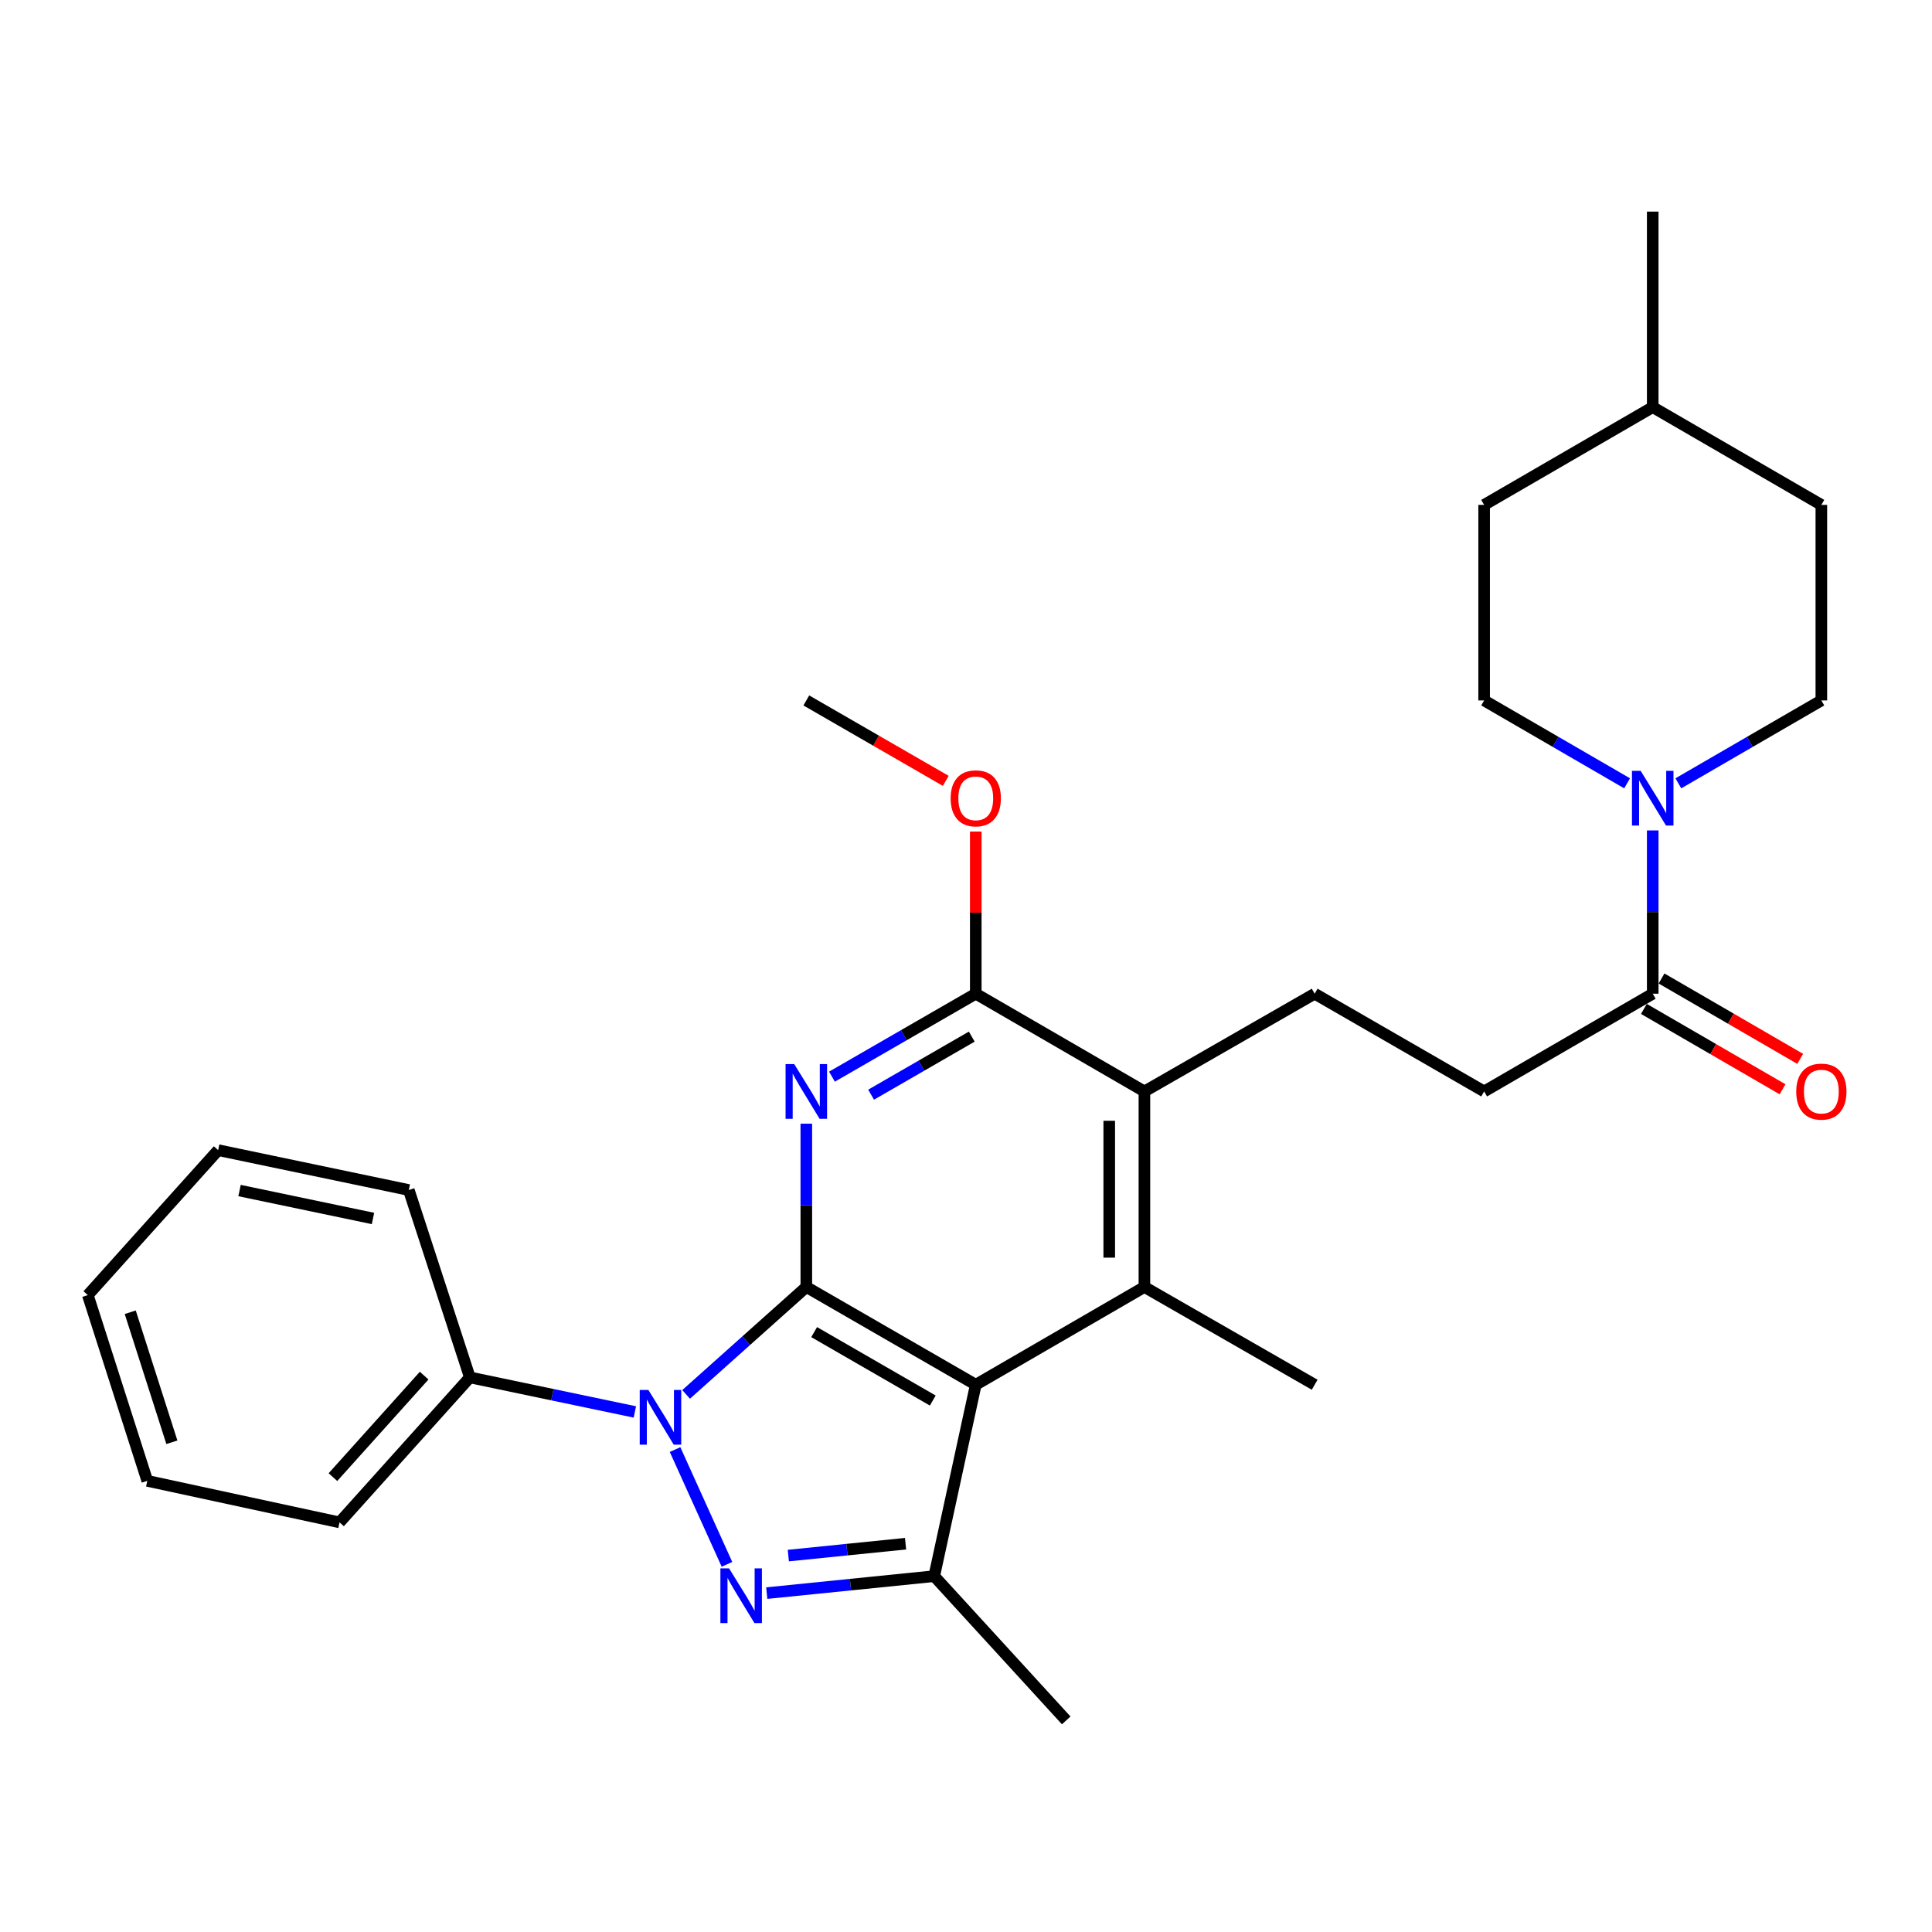 <?xml version='1.0' encoding='iso-8859-1'?>
<svg version='1.1' baseProfile='full'
              xmlns='http://www.w3.org/2000/svg'
                      xmlns:rdkit='http://www.rdkit.org/xml'
                      xmlns:xlink='http://www.w3.org/1999/xlink'
                  xml:space='preserve'
width='1000px' height='1000px' viewBox='0 0 1000 1000'>
<!-- END OF HEADER -->
<rect style='opacity:1.0;fill:#FFFFFF;stroke:none' width='1000' height='1000' x='0' y='0'> </rect>
<path class='bond-0' d='M 417.349,666.139 L 386.239,693.939' style='fill:none;fill-rule:evenodd;stroke:#000000;stroke-width:6px;stroke-linecap:butt;stroke-linejoin:miter;stroke-opacity:1' />
<path class='bond-0' d='M 386.239,693.939 L 355.13,721.739' style='fill:none;fill-rule:evenodd;stroke:#0000FF;stroke-width:6px;stroke-linecap:butt;stroke-linejoin:miter;stroke-opacity:1' />
<path class='bond-1' d='M 417.349,666.139 L 505.055,716.738' style='fill:none;fill-rule:evenodd;stroke:#000000;stroke-width:6px;stroke-linecap:butt;stroke-linejoin:miter;stroke-opacity:1' />
<path class='bond-1' d='M 421.407,689.498 L 482.802,724.917' style='fill:none;fill-rule:evenodd;stroke:#000000;stroke-width:6px;stroke-linecap:butt;stroke-linejoin:miter;stroke-opacity:1' />
<path class='bond-3' d='M 417.349,666.139 L 417.349,623.88' style='fill:none;fill-rule:evenodd;stroke:#000000;stroke-width:6px;stroke-linecap:butt;stroke-linejoin:miter;stroke-opacity:1' />
<path class='bond-3' d='M 417.349,623.88 L 417.349,581.621' style='fill:none;fill-rule:evenodd;stroke:#0000FF;stroke-width:6px;stroke-linecap:butt;stroke-linejoin:miter;stroke-opacity:1' />
<path class='bond-2' d='M 349.409,750.292 L 376.277,809.701' style='fill:none;fill-rule:evenodd;stroke:#0000FF;stroke-width:6px;stroke-linecap:butt;stroke-linejoin:miter;stroke-opacity:1' />
<path class='bond-11' d='M 328.599,730.821 L 285.899,721.878' style='fill:none;fill-rule:evenodd;stroke:#0000FF;stroke-width:6px;stroke-linecap:butt;stroke-linejoin:miter;stroke-opacity:1' />
<path class='bond-11' d='M 285.899,721.878 L 243.199,712.936' style='fill:none;fill-rule:evenodd;stroke:#000000;stroke-width:6px;stroke-linecap:butt;stroke-linejoin:miter;stroke-opacity:1' />
<path class='bond-4' d='M 505.055,716.738 L 483.553,815.813' style='fill:none;fill-rule:evenodd;stroke:#000000;stroke-width:6px;stroke-linecap:butt;stroke-linejoin:miter;stroke-opacity:1' />
<path class='bond-5' d='M 505.055,716.738 L 592.347,666.139' style='fill:none;fill-rule:evenodd;stroke:#000000;stroke-width:6px;stroke-linecap:butt;stroke-linejoin:miter;stroke-opacity:1' />
<path class='bond-29' d='M 396.87,824.595 L 440.212,820.204' style='fill:none;fill-rule:evenodd;stroke:#0000FF;stroke-width:6px;stroke-linecap:butt;stroke-linejoin:miter;stroke-opacity:1' />
<path class='bond-29' d='M 440.212,820.204 L 483.553,815.813' style='fill:none;fill-rule:evenodd;stroke:#000000;stroke-width:6px;stroke-linecap:butt;stroke-linejoin:miter;stroke-opacity:1' />
<path class='bond-29' d='M 408.038,805.165 L 438.377,802.092' style='fill:none;fill-rule:evenodd;stroke:#0000FF;stroke-width:6px;stroke-linecap:butt;stroke-linejoin:miter;stroke-opacity:1' />
<path class='bond-29' d='M 438.377,802.092 L 468.716,799.018' style='fill:none;fill-rule:evenodd;stroke:#000000;stroke-width:6px;stroke-linecap:butt;stroke-linejoin:miter;stroke-opacity:1' />
<path class='bond-6' d='M 430.62,557.276 L 467.838,535.808' style='fill:none;fill-rule:evenodd;stroke:#0000FF;stroke-width:6px;stroke-linecap:butt;stroke-linejoin:miter;stroke-opacity:1' />
<path class='bond-6' d='M 467.838,535.808 L 505.055,514.341' style='fill:none;fill-rule:evenodd;stroke:#000000;stroke-width:6px;stroke-linecap:butt;stroke-linejoin:miter;stroke-opacity:1' />
<path class='bond-6' d='M 450.881,566.605 L 476.933,551.578' style='fill:none;fill-rule:evenodd;stroke:#0000FF;stroke-width:6px;stroke-linecap:butt;stroke-linejoin:miter;stroke-opacity:1' />
<path class='bond-6' d='M 476.933,551.578 L 502.986,536.551' style='fill:none;fill-rule:evenodd;stroke:#000000;stroke-width:6px;stroke-linecap:butt;stroke-linejoin:miter;stroke-opacity:1' />
<path class='bond-18' d='M 483.553,815.813 L 551.872,890.473' style='fill:none;fill-rule:evenodd;stroke:#000000;stroke-width:6px;stroke-linecap:butt;stroke-linejoin:miter;stroke-opacity:1' />
<path class='bond-17' d='M 592.347,666.139 L 680.469,716.738' style='fill:none;fill-rule:evenodd;stroke:#000000;stroke-width:6px;stroke-linecap:butt;stroke-linejoin:miter;stroke-opacity:1' />
<path class='bond-30' d='M 592.347,666.139 L 592.347,564.93' style='fill:none;fill-rule:evenodd;stroke:#000000;stroke-width:6px;stroke-linecap:butt;stroke-linejoin:miter;stroke-opacity:1' />
<path class='bond-30' d='M 574.142,650.958 L 574.142,580.112' style='fill:none;fill-rule:evenodd;stroke:#000000;stroke-width:6px;stroke-linecap:butt;stroke-linejoin:miter;stroke-opacity:1' />
<path class='bond-7' d='M 505.055,514.341 L 592.347,564.93' style='fill:none;fill-rule:evenodd;stroke:#000000;stroke-width:6px;stroke-linecap:butt;stroke-linejoin:miter;stroke-opacity:1' />
<path class='bond-16' d='M 505.055,514.341 L 505.055,472.382' style='fill:none;fill-rule:evenodd;stroke:#000000;stroke-width:6px;stroke-linecap:butt;stroke-linejoin:miter;stroke-opacity:1' />
<path class='bond-16' d='M 505.055,472.382 L 505.055,430.423' style='fill:none;fill-rule:evenodd;stroke:#FF0000;stroke-width:6px;stroke-linecap:butt;stroke-linejoin:miter;stroke-opacity:1' />
<path class='bond-10' d='M 592.347,564.93 L 680.469,514.341' style='fill:none;fill-rule:evenodd;stroke:#000000;stroke-width:6px;stroke-linecap:butt;stroke-linejoin:miter;stroke-opacity:1' />
<path class='bond-8' d='M 855.447,429.823 L 855.447,472.082' style='fill:none;fill-rule:evenodd;stroke:#0000FF;stroke-width:6px;stroke-linecap:butt;stroke-linejoin:miter;stroke-opacity:1' />
<path class='bond-8' d='M 855.447,472.082 L 855.447,514.341' style='fill:none;fill-rule:evenodd;stroke:#000000;stroke-width:6px;stroke-linecap:butt;stroke-linejoin:miter;stroke-opacity:1' />
<path class='bond-13' d='M 842.186,405.444 L 805.186,383.994' style='fill:none;fill-rule:evenodd;stroke:#0000FF;stroke-width:6px;stroke-linecap:butt;stroke-linejoin:miter;stroke-opacity:1' />
<path class='bond-13' d='M 805.186,383.994 L 768.186,362.544' style='fill:none;fill-rule:evenodd;stroke:#000000;stroke-width:6px;stroke-linecap:butt;stroke-linejoin:miter;stroke-opacity:1' />
<path class='bond-14' d='M 868.709,405.446 L 905.719,383.995' style='fill:none;fill-rule:evenodd;stroke:#0000FF;stroke-width:6px;stroke-linecap:butt;stroke-linejoin:miter;stroke-opacity:1' />
<path class='bond-14' d='M 905.719,383.995 L 942.729,362.544' style='fill:none;fill-rule:evenodd;stroke:#000000;stroke-width:6px;stroke-linecap:butt;stroke-linejoin:miter;stroke-opacity:1' />
<path class='bond-9' d='M 855.447,514.341 L 768.186,564.93' style='fill:none;fill-rule:evenodd;stroke:#000000;stroke-width:6px;stroke-linecap:butt;stroke-linejoin:miter;stroke-opacity:1' />
<path class='bond-15' d='M 850.883,522.217 L 886.763,543.013' style='fill:none;fill-rule:evenodd;stroke:#000000;stroke-width:6px;stroke-linecap:butt;stroke-linejoin:miter;stroke-opacity:1' />
<path class='bond-15' d='M 886.763,543.013 L 922.643,563.809' style='fill:none;fill-rule:evenodd;stroke:#FF0000;stroke-width:6px;stroke-linecap:butt;stroke-linejoin:miter;stroke-opacity:1' />
<path class='bond-15' d='M 860.012,506.466 L 895.892,527.262' style='fill:none;fill-rule:evenodd;stroke:#000000;stroke-width:6px;stroke-linecap:butt;stroke-linejoin:miter;stroke-opacity:1' />
<path class='bond-15' d='M 895.892,527.262 L 931.772,548.059' style='fill:none;fill-rule:evenodd;stroke:#FF0000;stroke-width:6px;stroke-linecap:butt;stroke-linejoin:miter;stroke-opacity:1' />
<path class='bond-12' d='M 680.469,514.341 L 768.186,564.93' style='fill:none;fill-rule:evenodd;stroke:#000000;stroke-width:6px;stroke-linecap:butt;stroke-linejoin:miter;stroke-opacity:1' />
<path class='bond-22' d='M 243.199,712.936 L 175.75,787.98' style='fill:none;fill-rule:evenodd;stroke:#000000;stroke-width:6px;stroke-linecap:butt;stroke-linejoin:miter;stroke-opacity:1' />
<path class='bond-22' d='M 219.542,712.023 L 172.328,764.554' style='fill:none;fill-rule:evenodd;stroke:#000000;stroke-width:6px;stroke-linecap:butt;stroke-linejoin:miter;stroke-opacity:1' />
<path class='bond-23' d='M 243.199,712.936 L 211.594,615.955' style='fill:none;fill-rule:evenodd;stroke:#000000;stroke-width:6px;stroke-linecap:butt;stroke-linejoin:miter;stroke-opacity:1' />
<path class='bond-20' d='M 768.186,362.544 L 768.186,261.335' style='fill:none;fill-rule:evenodd;stroke:#000000;stroke-width:6px;stroke-linecap:butt;stroke-linejoin:miter;stroke-opacity:1' />
<path class='bond-19' d='M 942.729,362.544 L 942.729,261.335' style='fill:none;fill-rule:evenodd;stroke:#000000;stroke-width:6px;stroke-linecap:butt;stroke-linejoin:miter;stroke-opacity:1' />
<path class='bond-24' d='M 489.524,404.174 L 453.436,383.359' style='fill:none;fill-rule:evenodd;stroke:#FF0000;stroke-width:6px;stroke-linecap:butt;stroke-linejoin:miter;stroke-opacity:1' />
<path class='bond-24' d='M 453.436,383.359 L 417.349,362.544' style='fill:none;fill-rule:evenodd;stroke:#000000;stroke-width:6px;stroke-linecap:butt;stroke-linejoin:miter;stroke-opacity:1' />
<path class='bond-21' d='M 942.729,261.335 L 855.447,210.736' style='fill:none;fill-rule:evenodd;stroke:#000000;stroke-width:6px;stroke-linecap:butt;stroke-linejoin:miter;stroke-opacity:1' />
<path class='bond-32' d='M 768.186,261.335 L 855.447,210.736' style='fill:none;fill-rule:evenodd;stroke:#000000;stroke-width:6px;stroke-linecap:butt;stroke-linejoin:miter;stroke-opacity:1' />
<path class='bond-25' d='M 855.447,210.736 L 855.447,109.527' style='fill:none;fill-rule:evenodd;stroke:#000000;stroke-width:6px;stroke-linecap:butt;stroke-linejoin:miter;stroke-opacity:1' />
<path class='bond-27' d='M 175.75,787.98 L 76.241,766.488' style='fill:none;fill-rule:evenodd;stroke:#000000;stroke-width:6px;stroke-linecap:butt;stroke-linejoin:miter;stroke-opacity:1' />
<path class='bond-26' d='M 211.594,615.955 L 112.913,595.312' style='fill:none;fill-rule:evenodd;stroke:#000000;stroke-width:6px;stroke-linecap:butt;stroke-linejoin:miter;stroke-opacity:1' />
<path class='bond-26' d='M 193.064,630.677 L 123.988,616.228' style='fill:none;fill-rule:evenodd;stroke:#000000;stroke-width:6px;stroke-linecap:butt;stroke-linejoin:miter;stroke-opacity:1' />
<path class='bond-28' d='M 112.913,595.312 L 45.455,670.346' style='fill:none;fill-rule:evenodd;stroke:#000000;stroke-width:6px;stroke-linecap:butt;stroke-linejoin:miter;stroke-opacity:1' />
<path class='bond-31' d='M 76.241,766.488 L 45.455,670.346' style='fill:none;fill-rule:evenodd;stroke:#000000;stroke-width:6px;stroke-linecap:butt;stroke-linejoin:miter;stroke-opacity:1' />
<path class='bond-31' d='M 88.961,746.515 L 67.41,679.216' style='fill:none;fill-rule:evenodd;stroke:#000000;stroke-width:6px;stroke-linecap:butt;stroke-linejoin:miter;stroke-opacity:1' />
<path  class='atom-1' d='M 335.599 719.438
L 344.879 734.438
Q 345.799 735.918, 347.279 738.598
Q 348.759 741.278, 348.839 741.438
L 348.839 719.438
L 352.599 719.438
L 352.599 747.758
L 348.719 747.758
L 338.759 731.358
Q 337.599 729.438, 336.359 727.238
Q 335.159 725.038, 334.799 724.358
L 334.799 747.758
L 331.119 747.758
L 331.119 719.438
L 335.599 719.438
' fill='#0000FF'/>
<path  class='atom-3' d='M 377.359 811.777
L 386.639 826.777
Q 387.559 828.257, 389.039 830.937
Q 390.519 833.617, 390.599 833.777
L 390.599 811.777
L 394.359 811.777
L 394.359 840.097
L 390.479 840.097
L 380.519 823.697
Q 379.359 821.777, 378.119 819.577
Q 376.919 817.377, 376.559 816.697
L 376.559 840.097
L 372.879 840.097
L 372.879 811.777
L 377.359 811.777
' fill='#0000FF'/>
<path  class='atom-4' d='M 411.089 550.77
L 420.369 565.77
Q 421.289 567.25, 422.769 569.93
Q 424.249 572.61, 424.329 572.77
L 424.329 550.77
L 428.089 550.77
L 428.089 579.09
L 424.209 579.09
L 414.249 562.69
Q 413.089 560.77, 411.849 558.57
Q 410.649 556.37, 410.289 555.69
L 410.289 579.09
L 406.609 579.09
L 406.609 550.77
L 411.089 550.77
' fill='#0000FF'/>
<path  class='atom-9' d='M 849.187 398.973
L 858.467 413.973
Q 859.387 415.453, 860.867 418.133
Q 862.347 420.813, 862.427 420.973
L 862.427 398.973
L 866.187 398.973
L 866.187 427.293
L 862.307 427.293
L 852.347 410.893
Q 851.187 408.973, 849.947 406.773
Q 848.747 404.573, 848.387 403.893
L 848.387 427.293
L 844.707 427.293
L 844.707 398.973
L 849.187 398.973
' fill='#0000FF'/>
<path  class='atom-16' d='M 929.729 565.01
Q 929.729 558.21, 933.089 554.41
Q 936.449 550.61, 942.729 550.61
Q 949.009 550.61, 952.369 554.41
Q 955.729 558.21, 955.729 565.01
Q 955.729 571.89, 952.329 575.81
Q 948.929 579.69, 942.729 579.69
Q 936.489 579.69, 933.089 575.81
Q 929.729 571.93, 929.729 565.01
M 942.729 576.49
Q 947.049 576.49, 949.369 573.61
Q 951.729 570.69, 951.729 565.01
Q 951.729 559.45, 949.369 556.65
Q 947.049 553.81, 942.729 553.81
Q 938.409 553.81, 936.049 556.61
Q 933.729 559.41, 933.729 565.01
Q 933.729 570.73, 936.049 573.61
Q 938.409 576.49, 942.729 576.49
' fill='#FF0000'/>
<path  class='atom-17' d='M 492.055 413.213
Q 492.055 406.413, 495.415 402.613
Q 498.775 398.813, 505.055 398.813
Q 511.335 398.813, 514.695 402.613
Q 518.055 406.413, 518.055 413.213
Q 518.055 420.093, 514.655 424.013
Q 511.255 427.893, 505.055 427.893
Q 498.815 427.893, 495.415 424.013
Q 492.055 420.133, 492.055 413.213
M 505.055 424.693
Q 509.375 424.693, 511.695 421.813
Q 514.055 418.893, 514.055 413.213
Q 514.055 407.653, 511.695 404.853
Q 509.375 402.013, 505.055 402.013
Q 500.735 402.013, 498.375 404.813
Q 496.055 407.613, 496.055 413.213
Q 496.055 418.933, 498.375 421.813
Q 500.735 424.693, 505.055 424.693
' fill='#FF0000'/>
</svg>
